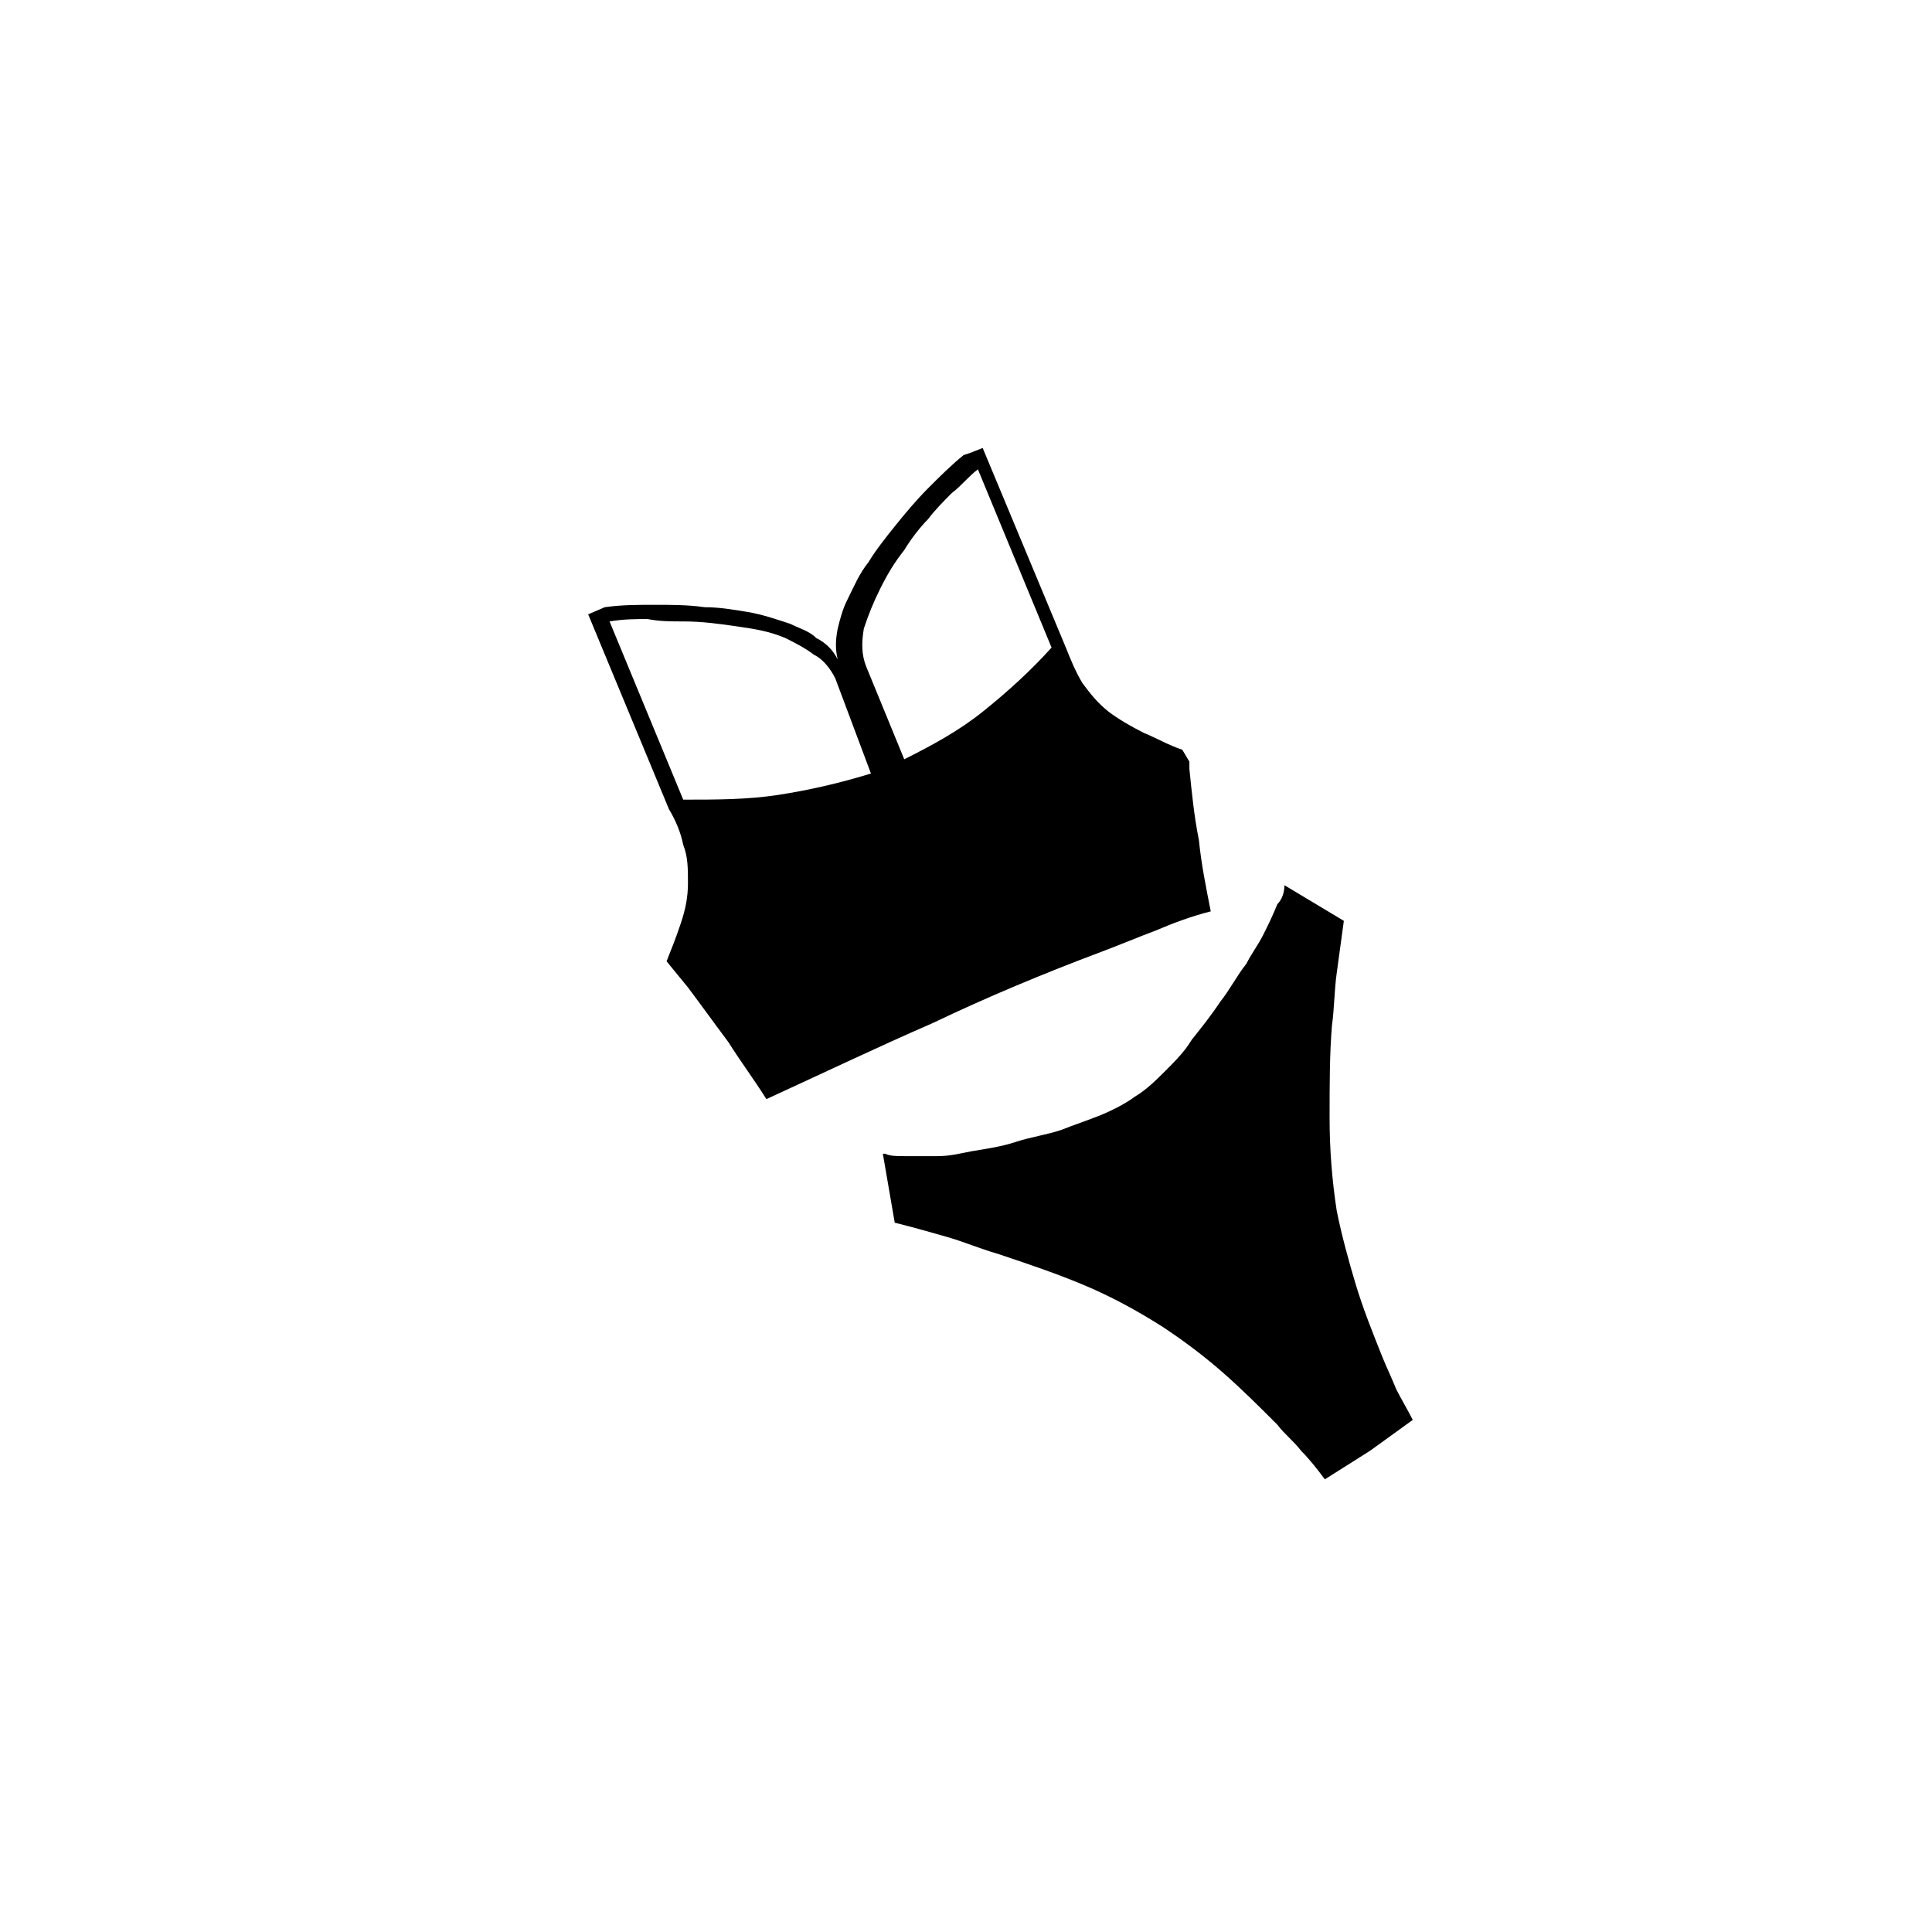 <?xml version="1.0" encoding="UTF-8"?>
<!-- Uploaded to: SVG Repo, www.svgrepo.com, Generator: SVG Repo Mixer Tools -->
<svg fill="#000000" width="800px" height="800px" version="1.1" viewBox="144 144 512 512" xmlns="http://www.w3.org/2000/svg">
 <g fill-rule="evenodd">
  <path d="m484.39 378.59 15.742 9.445c-0.629 4.41-1.258 9.445-1.891 13.855-0.629 4.41-0.629 9.445-1.258 13.855-0.629 7.559-0.629 15.742-0.629 24.562 0 8.188 0.629 16.375 1.891 24.562 1.258 6.297 3.148 13.227 5.039 19.523s4.41 12.594 6.926 18.895c1.258 3.148 2.519 5.668 3.777 8.816 1.258 2.519 3.148 5.668 4.41 8.188l-11.336 8.188-11.965 7.559c-1.891-2.519-3.777-5.039-6.297-7.559-1.891-2.519-4.41-4.41-6.297-6.926-5.039-5.039-9.445-9.445-14.484-13.855-5.039-4.41-10.078-8.188-15.742-11.965-6.926-4.41-13.855-8.188-21.41-11.336-7.559-3.148-15.113-5.668-22.672-8.188-4.41-1.258-8.816-3.148-13.227-4.41-4.41-1.258-8.816-2.519-13.855-3.777l-3.148-18.262h0.629c1.258 0.629 3.148 0.629 5.039 0.629h8.816c3.148 0 5.668-0.629 8.816-1.258 3.777-0.629 8.188-1.258 11.965-2.519 3.777-1.258 8.188-1.891 11.965-3.148 3.148-1.258 6.926-2.519 10.078-3.777 3.148-1.258 6.926-3.148 9.445-5.039 3.148-1.891 5.668-4.41 8.188-6.926 2.519-2.519 5.039-5.039 6.926-8.188 2.519-3.148 5.039-6.297 7.559-10.078 2.519-3.148 4.41-6.926 6.926-10.078 1.258-2.519 3.148-5.039 4.41-7.559 1.258-2.519 2.519-5.039 3.777-8.188 1.258-1.266 1.887-3.152 1.887-5.043z"/>
  <path d="m459.2 345.84v1.891c0.629 6.297 1.258 12.594 2.519 18.895 0.629 6.297 1.891 12.594 3.148 18.895-5.039 1.258-10.078 3.148-14.484 5.039-5.039 1.891-9.445 3.777-14.484 5.668-15.113 5.668-30.23 11.965-44.715 18.895-14.484 6.297-28.969 13.227-44.082 20.152-3.148-5.039-6.926-10.078-10.078-15.113-3.777-5.039-6.926-9.445-10.707-14.484l-5.668-6.926c1.258-3.148 2.519-6.297 3.777-10.078 1.258-3.777 1.891-6.926 1.891-10.707 0-3.777 0-6.926-1.258-10.078-0.629-3.148-1.891-6.297-3.777-9.445l-21.41-51.641 4.41-1.891v0.629-0.629c4.41-0.629 8.816-0.629 13.227-0.629s8.816 0 13.227 0.629c3.777 0 7.559 0.629 11.336 1.258 3.777 0.629 7.559 1.891 11.336 3.148 2.519 1.258 5.039 1.891 6.926 3.777 2.519 1.258 4.41 3.148 5.668 5.668-0.629-2.519-0.629-5.039 0-8.188 0.629-2.519 1.258-5.039 2.519-7.559 1.891-3.777 3.148-6.926 5.668-10.078 1.891-3.148 4.41-6.297 6.926-9.445 2.519-3.148 5.668-6.926 8.816-10.078 3.148-3.148 6.297-6.297 9.445-8.816l1.891-0.629 3.148-1.258 22.043 52.898c1.258 3.148 2.519 6.297 4.41 9.445 1.891 2.519 3.777 5.039 6.926 7.559 2.519 1.891 5.668 3.777 9.445 5.668 3.148 1.258 6.297 3.148 10.078 4.41zm-93.832-22.043c-1.258-2.519-3.148-5.039-5.668-6.297-2.519-1.891-5.039-3.148-7.559-4.41-4.41-1.891-8.816-2.519-13.227-3.148s-8.816-1.258-13.855-1.258c-3.148 0-6.297 0-9.445-0.629-3.148 0-6.297 0-10.078 0.629l19.523 47.23c8.816 0 17.004 0 25.191-1.258s16.375-3.148 24.562-5.668zm37.785-55.418c-2.519 1.891-4.41 4.41-6.926 6.297-1.891 1.891-4.41 4.41-6.297 6.926-1.891 1.891-4.41 5.039-6.297 8.188-2.519 3.148-4.41 6.297-6.297 10.078-1.891 3.777-3.148 6.926-4.41 10.707-0.629 3.777-0.629 6.926 0.629 10.078l10.078 24.562c7.559-3.777 14.484-7.559 20.781-12.594 6.297-5.039 12.594-10.707 18.262-17.004z"/>
 </g>
</svg>